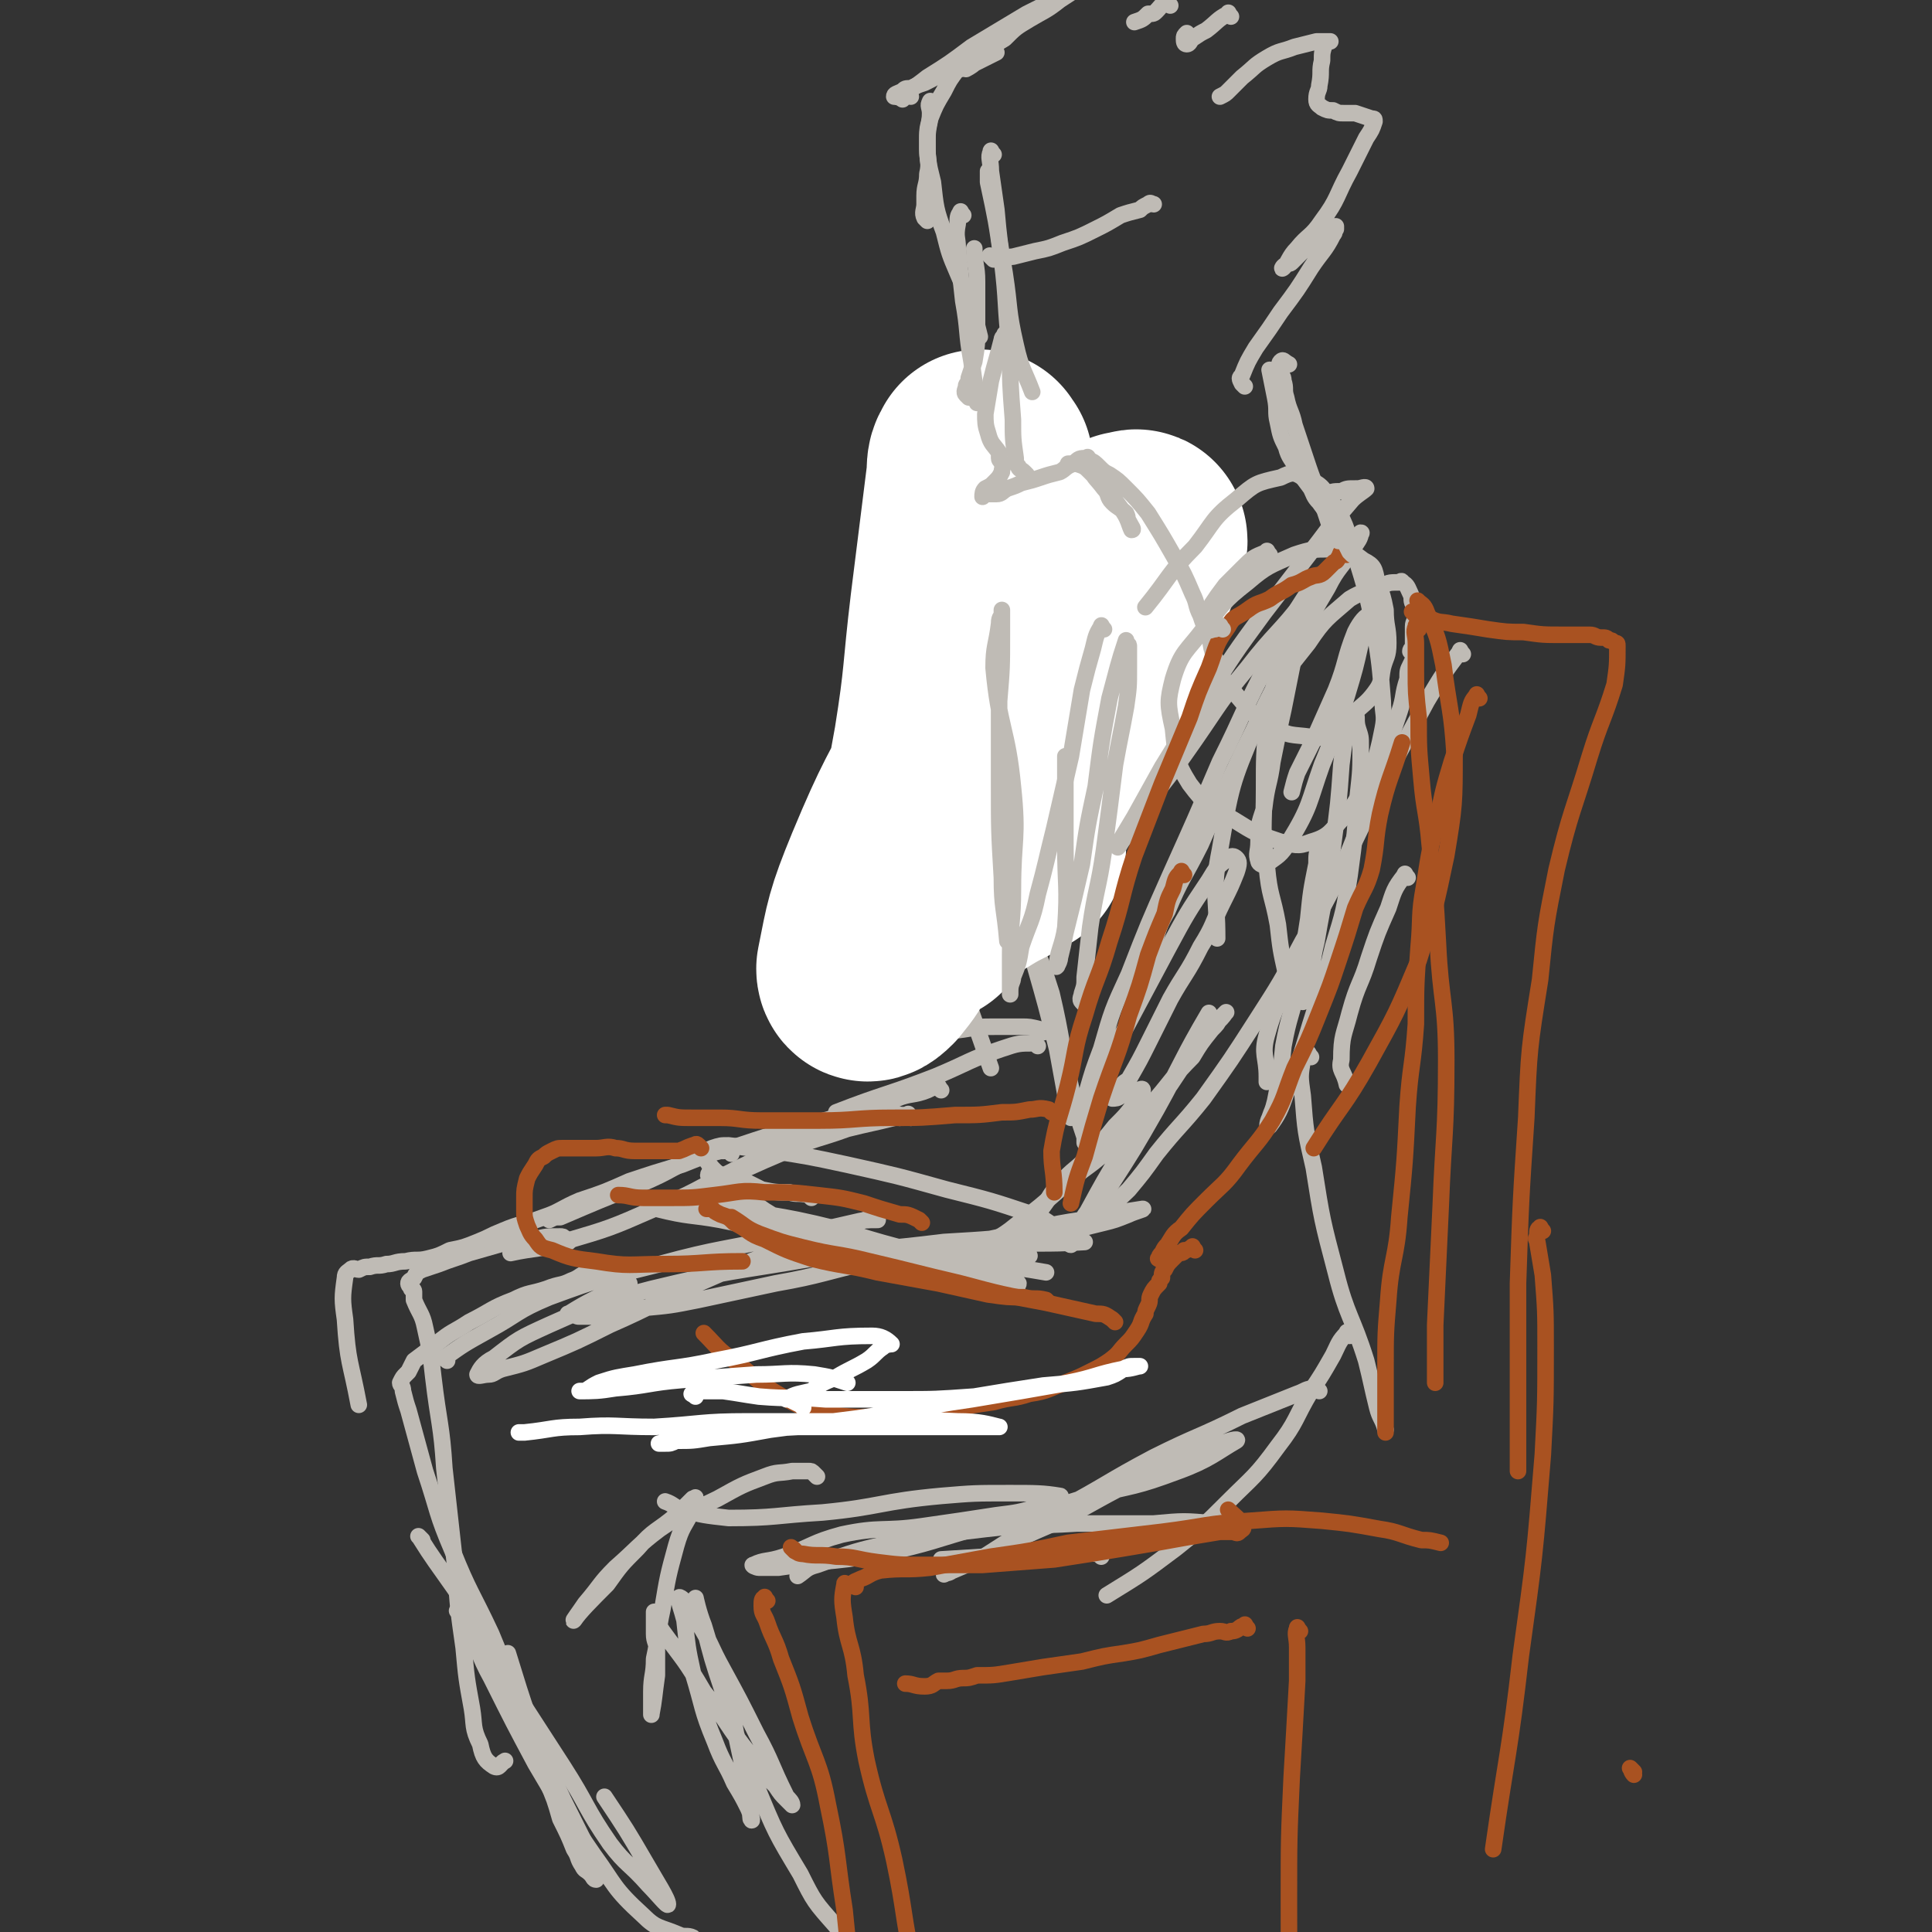 <svg viewBox='0 0 700 700' version='1.1' xmlns='http://www.w3.org/2000/svg' xmlns:xlink='http://www.w3.org/1999/xlink'><rect x="0" y="0" width="700" height="700" fill="#333333" stroke="none"/><g fill='none' stroke='#BFBBB5' stroke-width='6' stroke-linecap='round' stroke-linejoin='round'><path d='M346,306c-1,-1 -1,-2 -1,-1 -1,0 -1,1 0,2 2,6 4,6 6,12 1,5 0,6 1,11 3,7 3,7 6,15 '/><path d='M316,231c-1,-1 -2,-2 -1,-1 1,7 1,8 5,16 7,18 6,19 16,35 13,21 15,20 30,39 '/><path d='M351,260c-1,-1 -2,-2 -1,-1 1,5 2,6 3,12 3,13 3,13 6,25 5,16 5,16 10,32 6,16 7,16 12,32 4,17 3,17 7,34 2,9 2,9 5,18 0,1 0,1 0,2 '/><path d='M350,276c-1,-1 -2,-2 -1,-1 2,7 2,9 5,18 4,13 4,13 9,27 6,15 7,14 12,30 4,14 4,14 8,30 2,11 2,11 4,22 0,1 0,1 1,3 '/><path d='M331,292c-1,-1 -2,-2 -1,-1 1,7 1,8 4,17 5,19 5,19 11,39 7,20 7,20 14,40 '/><path d='M530,237c-1,-1 -1,-2 -1,-1 -6,8 -6,8 -12,18 -7,13 -7,13 -14,26 -10,20 -10,20 -20,41 -8,16 -8,16 -16,33 -4,11 -5,10 -8,21 -2,7 0,8 0,15 0,1 0,1 0,2 '/><path d='M510,318c-1,-1 -1,-2 -1,-1 -4,5 -4,6 -6,12 -4,9 -4,9 -7,18 -3,10 -4,9 -7,20 -2,8 -3,8 -3,17 -1,4 1,4 2,9 0,0 0,0 0,0 '/><path d='M475,383c-1,-1 -1,-2 -1,-1 -1,0 -2,1 -2,2 -1,6 -1,6 0,13 1,13 1,13 4,26 3,19 3,19 8,38 4,16 6,16 11,32 2,8 2,9 4,17 1,4 2,4 3,8 '/><path d='M489,484c-1,-1 -1,-2 -1,-1 -3,3 -3,4 -5,8 -4,7 -4,7 -8,13 -6,10 -5,11 -12,20 -8,11 -9,11 -18,20 -9,9 -9,9 -19,17 -12,9 -12,9 -25,17 '/><path d='M441,553c-1,-1 -1,-1 -1,-1 -11,-1 -11,-1 -22,0 -14,0 -14,0 -28,0 -16,1 -16,0 -33,2 -17,2 -17,2 -34,5 -13,3 -13,3 -27,8 -4,1 -4,2 -7,4 '/><path d='M399,564c-1,-1 -1,-1 -1,-1 -12,-1 -12,-1 -24,0 -17,1 -17,1 -33,2 '/><path d='M378,374c-1,-1 -1,-1 -1,-1 -4,-1 -4,-1 -7,-1 -4,0 -4,0 -9,0 -6,0 -6,0 -12,1 -7,1 -7,0 -13,3 -7,3 -6,4 -13,8 '/><path d='M376,379c-1,-1 -1,-2 -1,-1 -6,0 -6,0 -12,2 -12,4 -12,5 -24,10 -18,7 -18,6 -36,13 '/><path d='M330,405c-1,-1 -1,-2 -1,-1 -3,0 -3,0 -5,1 -8,2 -9,2 -17,4 -11,4 -11,3 -22,8 -14,6 -14,6 -28,13 '/><path d='M326,405c-1,-1 -1,-2 -1,-1 -5,0 -5,1 -9,2 -10,3 -11,1 -21,5 -15,5 -14,6 -29,13 -14,7 -14,8 -29,14 -16,7 -16,7 -33,12 -9,3 -10,2 -19,4 '/><path d='M265,418c-1,-1 -1,-2 -1,-1 -4,0 -5,0 -9,1 -12,5 -11,6 -23,11 -15,6 -15,6 -29,12 -2,0 -2,0 -4,1 '/></g>
<g fill='none' stroke='#FFFFFF' stroke-width='80' stroke-linecap='round' stroke-linejoin='round'><path d='M356,168c-1,-1 -1,-2 -1,-1 -1,1 -1,2 -1,5 -1,8 -1,8 -2,16 -2,16 -2,16 -4,32 -3,25 -2,25 -6,50 -4,22 -4,23 -9,45 -3,12 -4,12 -9,24 -3,6 -3,6 -7,11 -1,1 -3,3 -3,1 3,-15 3,-17 10,-34 10,-24 11,-24 23,-47 12,-21 10,-23 25,-42 8,-12 10,-10 21,-20 7,-6 7,-6 15,-11 1,-1 1,-1 2,-1 1,0 2,-1 2,0 -3,10 -4,11 -8,22 -8,18 -8,18 -17,36 -11,20 -11,20 -23,39 -8,13 -9,13 -18,25 -4,6 -4,6 -9,11 -1,1 -2,2 -2,2 0,-1 1,-3 2,-5 3,-2 3,-2 6,-4 4,-3 4,-3 9,-6 8,-5 8,-4 16,-9 0,0 0,0 0,0 '/></g>
<g fill='none' stroke='#BFBBB5' stroke-width='6' stroke-linecap='round' stroke-linejoin='round'><path d='M393,364c-1,-1 -1,-1 -1,-1 -1,-1 0,-2 0,-3 1,-3 1,-3 1,-6 1,-9 1,-9 2,-18 2,-14 3,-14 5,-28 2,-15 2,-15 4,-31 2,-11 2,-10 4,-21 1,-7 1,-7 1,-14 0,-4 0,-4 0,-8 0,-1 -1,0 -1,-1 0,0 0,-1 0,-1 -3,9 -3,10 -6,21 -3,16 -3,16 -5,32 -3,14 -3,14 -5,28 -3,13 -3,13 -6,25 -1,5 -1,5 -2,9 0,2 -2,4 -1,3 0,-5 2,-7 3,-14 1,-15 0,-15 0,-30 0,-16 0,-16 0,-32 '/><path d='M400,228c-1,-1 -1,-2 -1,-1 -2,3 -2,4 -3,8 -2,7 -2,7 -4,15 -2,12 -2,12 -4,24 -3,13 -3,13 -6,26 -3,12 -3,13 -6,24 -2,10 -3,10 -6,19 -1,6 -1,6 -3,11 0,2 -1,2 -1,5 0,0 0,2 0,1 0,-5 0,-7 0,-14 0,-12 1,-12 1,-24 0,-18 2,-18 0,-37 -2,-21 -5,-21 -7,-43 0,-8 1,-8 2,-16 0,-3 1,-2 1,-4 0,-1 0,-1 0,-1 0,4 0,4 0,9 0,12 0,12 -1,24 0,15 0,15 0,30 0,17 0,17 1,34 0,11 1,11 2,23 '/><path d='M467,354c-1,-1 -1,-1 -1,-1 -2,-9 -2,-9 -3,-18 -2,-11 -3,-10 -4,-21 -2,-14 -1,-14 -1,-28 0,-12 0,-12 1,-24 2,-10 2,-11 4,-20 1,-8 1,-8 4,-16 0,-1 1,-1 2,-2 0,-1 0,-2 1,-2 0,0 2,1 2,2 -1,7 -2,7 -3,13 -2,10 -2,10 -4,20 -2,9 -2,9 -4,19 -1,8 -2,8 -3,17 -2,6 -2,6 -2,12 0,4 -1,4 0,7 0,1 2,2 3,1 4,-3 5,-3 8,-8 8,-13 7,-14 12,-28 5,-12 5,-13 9,-25 3,-10 3,-10 5,-19 1,-3 1,-3 2,-6 1,-2 2,-5 1,-4 -1,0 -3,2 -5,6 -4,10 -3,11 -7,21 -4,9 -4,9 -8,18 -3,6 -3,6 -6,12 -1,3 -1,3 -2,7 '/><path d='M478,504c-1,-1 -1,-2 -1,-1 -4,0 -4,1 -7,2 -10,4 -10,4 -20,8 -16,8 -16,7 -32,15 -17,9 -17,10 -34,19 -15,9 -15,9 -29,18 -5,2 -5,2 -10,4 -1,1 -2,1 -3,1 0,1 0,0 1,0 7,-3 7,-3 14,-6 13,-7 13,-7 27,-13 15,-8 14,-8 30,-16 9,-5 9,-5 19,-9 5,-2 5,-2 10,-3 2,-1 6,-2 5,-1 -7,4 -10,7 -21,11 -16,6 -16,5 -32,9 -19,6 -19,6 -39,11 -18,5 -18,6 -37,10 -12,2 -12,2 -23,3 -7,1 -7,1 -14,2 -4,0 -4,0 -7,0 -1,0 -3,-1 -2,-1 4,-2 5,-1 11,-3 11,-4 10,-5 21,-8 14,-3 15,-1 29,-3 14,-2 14,-2 27,-4 8,-1 8,-1 15,-3 3,-1 3,-1 5,-2 2,-1 4,-2 3,-2 -6,-1 -9,-1 -18,-1 -13,0 -13,0 -25,1 -22,2 -22,4 -43,6 -17,1 -17,2 -34,2 -9,-1 -9,-1 -17,-3 -3,-1 -3,-2 -6,-3 '/><path d='M296,535c-1,-1 -1,-1 -1,-1 -1,-1 -1,-1 -2,-1 -3,0 -3,0 -6,0 -5,1 -5,0 -10,2 -8,3 -8,3 -17,8 -10,5 -11,4 -21,11 -8,6 -8,7 -16,14 -6,6 -5,6 -11,13 -2,3 -5,7 -4,6 2,-3 6,-7 12,-13 5,-7 5,-7 11,-13 6,-7 7,-6 14,-12 2,-2 2,-2 4,-4 1,-1 1,-1 2,-2 1,0 1,-1 1,0 0,1 0,2 -1,4 -3,6 -4,6 -6,13 -3,11 -3,11 -5,23 -2,9 -1,9 -3,18 0,6 -1,6 -1,12 0,3 0,3 0,5 0,2 0,4 0,3 1,-5 1,-7 2,-14 0,-4 0,-4 0,-9 0,-3 -1,-3 -1,-6 0,-2 0,-2 0,-4 0,-1 0,-1 0,-2 0,-1 0,-2 0,-2 1,3 1,4 3,7 8,11 8,10 15,22 9,11 8,12 17,23 4,6 4,6 9,11 2,3 2,3 4,5 1,1 2,2 2,2 0,-1 -1,-2 -2,-3 -6,-12 -5,-12 -11,-23 -6,-12 -6,-12 -12,-23 -5,-9 -4,-9 -9,-17 -1,-4 -2,-4 -4,-7 -1,-1 -3,-3 -3,-2 0,2 1,4 2,8 1,9 1,10 3,19 4,13 3,13 8,25 3,8 4,8 7,15 3,5 3,5 5,9 1,2 2,6 1,4 -1,-11 -2,-15 -5,-29 -2,-11 -2,-11 -5,-21 -4,-10 -4,-10 -7,-20 -2,-5 -3,-10 -3,-10 0,0 1,5 3,10 3,12 3,12 7,24 5,17 5,17 12,34 7,17 7,17 16,32 5,10 5,10 13,19 4,7 5,6 11,12 2,2 2,2 5,5 '/><path d='M206,450c-1,-1 -1,-1 -1,-1 -1,-1 -1,-1 -2,-1 -5,0 -5,0 -9,1 -5,0 -5,0 -10,1 -7,2 -7,2 -14,4 -5,2 -6,2 -11,4 -3,1 -3,1 -6,2 -2,1 -2,1 -3,3 -1,1 -2,1 -2,2 0,1 1,1 1,2 0,0 1,0 1,1 0,1 0,2 0,3 2,5 3,5 4,10 2,9 2,9 3,18 2,17 3,17 4,33 2,18 2,18 4,36 1,15 1,15 3,29 1,11 1,11 3,22 1,6 0,7 3,13 1,5 2,6 5,8 2,1 2,-1 4,-2 '/><path d='M153,558c-1,-1 -2,-2 -1,-1 5,8 6,9 13,19 9,15 8,15 17,30 11,17 11,17 22,34 9,14 8,15 17,28 6,8 7,7 14,15 3,3 7,8 7,7 0,-2 -4,-8 -8,-15 -7,-12 -7,-12 -15,-24 '/><path d='M167,585c-1,-1 -2,-2 -1,-1 1,1 2,2 3,5 5,9 4,10 9,19 8,16 8,16 16,31 10,17 10,17 21,33 8,11 7,12 18,22 5,5 6,4 13,7 2,1 3,0 5,1 '/><path d='M218,463c-1,-1 -1,-1 -1,-1 -1,-1 -1,-1 -2,-1 -1,0 -1,0 -2,0 -3,1 -3,2 -6,3 -4,2 -4,1 -9,3 -6,2 -6,1 -12,4 -8,3 -8,4 -16,8 -6,4 -6,3 -12,8 -4,3 -4,3 -8,6 -1,2 -1,2 -2,4 0,0 0,0 -1,1 -1,1 -1,1 -2,3 0,1 1,1 1,3 1,4 1,4 2,7 3,11 3,11 6,22 5,15 4,15 10,29 6,15 7,15 14,30 7,17 7,17 14,34 6,13 6,13 12,26 4,8 4,8 8,16 2,4 2,4 3,8 1,2 1,2 1,3 0,1 0,2 0,2 -1,0 -1,-1 -2,-2 -2,-2 -2,-1 -3,-3 -2,-3 -1,-3 -3,-6 -2,-5 -2,-5 -5,-11 -2,-7 -2,-7 -5,-14 -3,-10 -3,-10 -6,-21 -4,-12 -4,-12 -8,-25 0,0 0,0 0,0 '/><path d='M162,493c-1,-1 -2,-1 -1,-1 7,-5 7,-5 16,-10 11,-6 10,-7 22,-12 19,-7 20,-7 40,-12 22,-6 23,-5 45,-10 12,-2 12,-2 25,-5 4,-1 5,-1 9,-1 0,-1 0,-1 -1,-1 -4,1 -4,1 -8,3 -12,4 -12,3 -23,8 -17,6 -17,6 -33,13 -16,7 -16,8 -32,15 -12,6 -12,6 -24,11 -7,3 -7,3 -15,5 -3,1 -3,2 -5,2 -2,0 -4,1 -4,0 1,-2 2,-4 6,-6 9,-7 9,-7 20,-12 18,-8 18,-8 37,-13 29,-7 29,-6 58,-11 24,-4 24,-3 48,-6 17,-1 17,-1 34,-3 12,-1 12,-1 24,-4 4,-1 4,-1 9,-3 2,-1 6,-2 5,-2 -7,1 -11,2 -22,4 -14,2 -14,3 -29,6 -23,5 -23,4 -47,9 -18,4 -18,5 -35,8 -14,3 -14,3 -28,6 -10,2 -10,2 -21,3 -7,2 -7,2 -15,3 -3,0 -3,0 -7,0 -1,0 -1,0 -2,-1 -1,0 -3,0 -2,0 8,-5 9,-5 19,-10 1,0 1,0 3,-1 '/><path d='M341,395c-1,-1 -1,-2 -1,-1 -2,0 -2,0 -4,1 -5,2 -6,1 -11,3 -9,3 -8,3 -17,5 -11,4 -11,3 -21,6 -10,3 -10,3 -19,6 -11,3 -11,3 -21,7 -10,3 -10,3 -19,6 -9,4 -9,4 -18,7 -7,3 -7,4 -13,6 -8,3 -8,2 -15,5 -5,2 -4,2 -9,4 -5,2 -5,2 -10,3 -4,2 -4,2 -8,3 -4,1 -4,0 -8,1 -4,0 -4,1 -7,1 -3,1 -3,0 -6,1 -2,0 -2,0 -4,1 -1,0 -2,-1 -3,0 -1,1 -2,1 -2,3 -1,7 -1,8 0,15 1,16 2,15 5,31 '/><path d='M479,308c-1,-1 -1,-2 -1,-1 -1,2 -1,3 -1,6 -2,10 -2,10 -3,20 -2,13 -2,13 -4,25 -2,10 -3,10 -5,21 -1,10 -1,10 -3,20 -1,4 -1,3 -2,6 -1,2 -1,4 0,3 3,-4 4,-6 6,-12 4,-9 4,-9 7,-19 5,-17 6,-17 10,-34 4,-13 4,-13 6,-26 2,-15 2,-15 3,-29 1,-9 1,-9 1,-18 0,-3 0,-3 -1,-6 -1,-3 0,-5 -1,-5 -1,-1 -2,1 -2,2 -2,8 -2,8 -3,16 -1,14 -1,14 -3,29 -2,17 -3,17 -6,35 -2,8 -1,8 -3,17 -1,2 -2,4 -2,5 -1,0 0,-2 0,-4 '/><path d='M460,201c-1,-1 -1,-2 -1,-1 -5,2 -5,2 -9,6 -3,3 -3,3 -6,6 -3,4 -3,4 -5,7 -1,4 -1,4 -1,8 1,6 0,7 3,13 2,7 3,7 8,13 5,6 5,6 12,10 6,4 7,3 14,4 3,1 3,0 6,-1 5,-3 5,-3 9,-7 4,-4 5,-4 8,-8 3,-4 2,-4 3,-9 1,-4 2,-4 2,-9 0,-6 -1,-6 -1,-12 -1,-5 -1,-5 -3,-10 -1,-5 -1,-6 -5,-8 -5,-4 -6,-3 -12,-4 -6,0 -7,0 -13,2 -9,4 -10,4 -17,10 -9,7 -9,8 -16,17 -6,8 -8,8 -11,18 -2,8 -2,9 0,18 1,10 1,12 6,20 6,8 7,8 16,13 8,5 8,5 17,8 5,1 6,2 11,0 7,-2 7,-4 12,-9 4,-5 4,-5 7,-11 3,-5 3,-6 5,-12 1,-4 1,-4 2,-9 1,-5 0,-5 0,-10 -1,-13 -1,-13 -3,-26 -3,-14 -3,-14 -7,-27 -4,-11 -3,-11 -9,-20 -3,-5 -4,-6 -10,-8 -3,-2 -4,-2 -8,0 -9,2 -9,2 -16,8 -9,7 -8,8 -15,17 -10,10 -9,11 -18,22 '/><path d='M481,181c-1,-1 -2,-1 -1,-1 2,-2 3,-2 6,-2 2,-1 2,-1 5,-1 0,0 0,0 1,0 1,0 3,-1 3,0 -1,1 -3,2 -5,4 -6,7 -6,7 -12,15 -10,13 -10,13 -20,26 -11,15 -11,15 -21,31 -8,12 -8,12 -16,25 -5,9 -5,9 -10,18 -3,5 -3,5 -6,10 0,0 0,1 0,1 1,-1 1,-2 3,-4 5,-8 5,-8 11,-16 7,-9 7,-9 14,-19 9,-13 9,-14 19,-26 10,-13 11,-12 21,-25 7,-8 8,-8 14,-16 2,-3 2,-4 4,-6 1,-1 3,-2 2,-2 0,2 -1,3 -3,6 -4,7 -5,6 -9,14 -9,15 -8,15 -17,31 -7,15 -7,15 -14,29 -8,17 -8,17 -15,33 -6,12 -7,12 -12,24 -3,5 -3,6 -5,12 -1,2 -1,2 -2,4 -1,1 -2,3 -1,3 0,-2 0,-4 2,-7 3,-8 4,-8 7,-16 9,-20 8,-20 16,-41 0,0 0,0 0,0 '/><path d='M476,214c-1,-1 -1,-2 -1,-1 -8,12 -8,13 -15,26 -10,19 -9,19 -18,37 -9,21 -9,21 -18,41 -8,18 -8,18 -15,36 -6,13 -6,13 -10,27 -3,8 -3,8 -5,15 0,2 0,2 0,4 0,2 -1,4 0,3 1,-2 2,-5 4,-9 5,-10 5,-10 9,-19 8,-15 8,-15 16,-30 7,-13 7,-13 15,-25 3,-5 3,-5 7,-8 1,-1 2,-1 3,0 1,1 1,2 0,5 -2,5 -2,5 -5,11 -4,8 -3,8 -8,16 -5,10 -6,10 -11,19 -4,8 -4,8 -8,16 -3,6 -3,6 -7,13 -1,1 -2,1 -3,3 0,0 0,0 0,1 -1,1 -3,2 -3,3 1,0 2,0 3,-1 1,-1 1,-1 3,-1 1,-1 1,-1 3,-1 1,0 2,-1 2,0 0,2 -1,3 -3,5 -3,4 -3,4 -7,8 -4,5 -4,5 -9,10 -5,6 -6,5 -11,11 -4,4 -3,4 -6,8 -2,3 -3,2 -5,5 -1,1 -2,2 -2,3 1,1 2,0 3,0 1,0 1,0 2,0 2,0 3,0 5,0 0,0 0,1 0,1 1,0 2,-1 1,-1 0,-1 -1,-1 -2,-2 -3,-2 -3,-2 -6,-3 -15,-5 -15,-5 -31,-9 -18,-5 -18,-5 -36,-9 -14,-3 -14,-3 -27,-5 -8,-1 -8,-1 -16,-2 -3,0 -3,0 -6,1 -2,1 -4,1 -3,3 3,5 5,6 11,11 11,9 11,9 23,15 15,7 15,6 30,11 11,4 11,3 22,6 9,2 9,1 17,3 4,1 4,1 8,1 2,0 3,0 3,-1 0,0 -1,-1 -2,-1 -5,-2 -5,-2 -11,-3 -15,-5 -15,-5 -30,-9 -19,-5 -18,-6 -37,-10 -15,-3 -15,-2 -30,-5 -8,-1 -8,-1 -16,-2 -3,0 -3,0 -6,0 -1,0 -3,-1 -3,0 1,1 2,2 4,3 12,3 12,2 23,4 20,4 20,5 40,8 22,4 22,3 44,6 17,3 17,2 34,5 '/><path d='M294,434c-1,-1 -1,-1 -1,-1 -4,-1 -4,0 -7,-1 -5,0 -5,0 -10,-1 -4,-2 -4,-2 -8,-4 -3,-1 -3,-1 -6,-1 -2,-1 -2,-1 -3,-1 -1,0 -2,-1 -2,0 -1,1 0,2 2,3 5,4 5,4 10,8 11,7 11,7 22,13 11,5 11,4 23,8 8,3 8,3 17,4 6,1 6,0 12,0 4,0 4,1 8,0 4,-1 4,-1 8,-3 3,0 3,-1 6,-1 2,0 2,1 4,0 2,0 1,-1 3,-2 0,0 1,0 1,0 -2,-1 -3,-1 -6,-1 -4,0 -4,0 -9,0 -5,0 -5,0 -10,0 -3,0 -3,0 -7,1 -1,0 -1,0 -2,0 -1,0 -3,0 -2,0 1,0 3,-1 5,-1 10,-1 10,-2 20,-3 15,-1 15,0 31,-1 '/><path d='M351,459c-1,-1 -2,-1 -1,-1 1,-3 2,-3 4,-4 7,-6 8,-5 14,-10 9,-7 9,-7 17,-14 9,-8 10,-7 18,-15 8,-8 8,-8 16,-17 6,-7 6,-8 13,-15 3,-5 3,-5 7,-10 2,-2 2,-2 3,-4 1,-1 3,-3 2,-2 -2,3 -4,4 -8,8 -6,9 -6,9 -12,18 -9,12 -9,12 -18,25 -6,10 -6,10 -12,21 -3,4 -2,5 -5,9 0,1 0,1 -1,2 0,0 -1,1 0,1 6,-10 7,-10 14,-21 9,-14 9,-14 17,-28 10,-18 9,-18 19,-35 '/><path d='M403,441c-1,-1 -2,-1 -1,-1 2,-5 3,-5 7,-9 5,-6 5,-6 10,-13 8,-10 9,-10 17,-20 10,-14 10,-14 19,-28 9,-14 9,-14 17,-29 8,-14 8,-13 15,-28 6,-15 6,-15 11,-31 5,-12 5,-12 9,-24 2,-6 1,-6 3,-12 0,-3 0,-3 1,-5 1,-2 1,-2 1,-4 0,-1 -1,-1 -1,-1 0,-1 1,-1 1,-2 0,-2 0,-2 0,-4 0,-1 0,-1 0,-3 0,-2 1,-2 1,-4 0,-2 0,-2 -1,-4 -1,-2 0,-2 -1,-4 -1,-2 -1,-3 -3,-4 0,-1 -1,0 -1,0 -4,0 -4,0 -7,2 -6,2 -6,1 -11,4 -8,7 -9,7 -15,16 -11,14 -12,14 -19,30 -9,21 -9,22 -13,45 -3,15 -1,16 -1,32 '/></g>
<g fill='none' stroke='#A95221' stroke-width='6' stroke-linecap='round' stroke-linejoin='round'><path d='M488,201c-1,-1 -1,-2 -1,-1 -2,0 -1,1 -2,2 -1,2 -1,1 -2,2 -2,2 -2,2 -3,3 -2,2 -3,1 -5,2 -3,1 -3,2 -7,3 -4,3 -4,2 -8,5 -4,2 -4,1 -8,4 -4,3 -5,2 -7,6 -5,7 -4,7 -7,15 -4,9 -4,9 -7,18 -5,12 -5,12 -10,24 -5,13 -5,13 -10,26 -5,15 -4,16 -9,31 -4,14 -5,13 -9,27 -4,12 -3,13 -6,25 -3,12 -4,12 -6,24 0,7 1,7 1,15 '/><path d='M429,317c-1,-1 -1,-2 -1,-1 -2,2 -2,2 -3,6 -2,4 -2,4 -3,9 -3,7 -3,7 -6,15 -3,11 -3,11 -7,22 -4,15 -5,15 -10,30 -3,10 -3,10 -6,21 -3,8 -3,8 -5,17 '/><path d='M421,457c-1,-1 -2,-1 -1,-1 0,-1 0,-1 1,-2 1,-2 1,-2 2,-3 2,-3 2,-4 5,-6 4,-5 4,-5 9,-10 6,-6 7,-6 12,-13 6,-8 7,-8 12,-16 5,-9 4,-9 8,-19 5,-10 5,-10 9,-20 4,-10 4,-10 7,-19 3,-9 3,-9 6,-19 3,-7 4,-7 6,-14 2,-10 1,-10 3,-20 3,-13 4,-13 8,-26 '/><path d='M515,219c-1,-1 -2,-2 -1,-1 1,1 2,1 3,4 4,9 4,9 6,19 2,16 3,16 4,32 0,18 0,19 -3,37 -4,19 -4,19 -10,38 -8,19 -8,19 -18,37 -9,16 -10,15 -20,31 '/><path d='M433,453c-1,-1 -1,-2 -1,-1 -1,0 -1,1 -3,1 0,1 -1,1 -2,1 -1,1 -1,1 -2,2 -2,2 -2,2 -3,4 -1,1 -1,1 -1,3 -1,1 -1,1 -1,2 -2,2 -2,2 -3,4 -1,2 0,2 -1,4 -1,2 -1,2 -1,3 -2,3 -1,3 -3,6 -2,3 -2,3 -4,5 -3,3 -2,3 -6,6 -3,2 -3,2 -7,4 -4,2 -4,2 -9,4 -6,2 -6,3 -13,4 -6,2 -6,1 -13,3 -7,1 -7,1 -13,2 -6,2 -6,2 -12,3 -6,0 -6,0 -11,0 -10,0 -10,1 -19,0 -9,-1 -10,-1 -18,-5 -11,-6 -11,-7 -21,-15 -6,-4 -6,-5 -11,-10 '/><path d='M404,479c-1,-1 -1,-1 -1,-1 -3,-2 -3,-2 -6,-2 -9,-2 -9,-2 -18,-4 -16,-3 -16,-3 -31,-7 -17,-4 -16,-4 -33,-8 -12,-3 -12,-2 -24,-5 -8,-2 -8,-2 -16,-5 -5,-2 -5,-3 -10,-6 '/><path d='M380,472c-1,-1 -1,-1 -1,-1 -4,-1 -4,0 -8,-1 -6,0 -6,0 -13,-1 -9,-2 -9,-2 -18,-4 -11,-2 -11,-2 -22,-4 -12,-3 -12,-2 -24,-5 -9,-3 -9,-3 -17,-7 -6,-2 -5,-3 -11,-6 -2,-2 -2,-2 -5,-3 -2,-1 -2,-1 -3,-2 -1,0 -1,0 -2,0 '/><path d='M381,403c-1,-1 -1,-1 -1,-1 -4,-1 -4,0 -7,0 -5,1 -5,1 -10,1 -8,1 -8,1 -17,1 -12,1 -12,1 -23,1 -13,0 -13,1 -26,1 -11,0 -11,0 -21,0 -8,0 -8,-1 -15,-1 -5,0 -5,0 -10,0 -5,0 -5,0 -9,-1 -1,0 -1,0 -1,0 '/><path d='M334,443c-1,-1 -1,-1 -1,-1 -4,-2 -4,-2 -7,-2 -7,-2 -7,-2 -13,-4 -8,-2 -8,-2 -17,-3 -9,-1 -9,-1 -19,-1 -9,-1 -9,0 -18,1 -8,1 -8,1 -16,1 -5,0 -5,0 -10,0 -5,0 -5,-1 -9,-1 '/><path d='M592,642c-1,-1 -2,-2 -1,-1 0,0 0,1 1,2 '/></g>
<g fill='none' stroke='#FFFFFF' stroke-width='6' stroke-linecap='round' stroke-linejoin='round'><path d='M252,506c-1,-1 -2,-1 -1,-1 1,-1 2,-1 5,-1 3,0 3,0 6,0 7,1 6,1 13,2 12,1 12,0 24,1 14,0 14,0 27,0 13,0 13,0 27,-1 12,-2 12,-2 25,-4 12,-1 12,-1 23,-3 3,-1 3,-1 6,-3 2,-1 2,-1 4,-1 1,0 2,0 2,0 -1,0 -3,1 -6,1 -10,2 -10,3 -20,5 -17,3 -17,3 -35,6 -21,3 -21,4 -42,7 -16,2 -16,2 -31,4 -11,2 -11,2 -22,3 -6,1 -6,1 -12,1 -2,1 -2,1 -4,1 -1,0 -3,0 -2,0 6,-2 8,-3 17,-4 16,-2 17,-1 33,-2 16,0 16,0 32,0 12,0 12,0 24,0 7,0 7,0 14,0 1,0 4,0 3,0 -4,-1 -7,-2 -15,-2 -20,-1 -20,0 -40,0 -18,0 -18,0 -36,0 -17,0 -17,1 -34,2 -14,0 -14,-1 -27,0 -10,0 -10,1 -20,2 -1,0 -1,0 -2,0 '/><path d='M291,510c-1,-1 -1,-1 -1,-1 -2,-1 -2,-1 -4,-2 0,0 -1,0 -1,0 3,-2 5,-2 9,-3 4,-3 4,-3 9,-5 5,-3 6,-3 11,-6 3,-2 3,-3 6,-5 1,-1 3,-1 3,-1 -2,-2 -4,-3 -7,-3 -13,0 -13,1 -25,2 -16,3 -16,4 -32,7 -14,3 -14,2 -29,5 -6,1 -7,1 -13,3 -2,1 -2,1 -5,3 -1,0 -2,0 -2,0 5,0 7,0 13,-1 12,-1 12,-2 24,-3 13,-1 13,-1 27,-2 10,0 11,-1 21,0 6,1 6,1 12,3 0,0 0,0 0,0 '/></g>
<g fill='none' stroke='#A95221' stroke-width='6' stroke-linecap='round' stroke-linejoin='round'><path d='M254,416c-1,-1 -1,-1 -1,-1 -1,-1 -1,0 -2,0 -3,1 -2,1 -5,2 -2,0 -2,0 -4,0 -3,0 -3,0 -5,0 -4,0 -4,0 -7,0 -4,0 -4,-1 -7,-1 -3,-1 -4,0 -7,0 -3,0 -3,0 -7,0 -2,0 -2,0 -5,0 -2,0 -2,0 -4,1 -2,1 -2,1 -3,2 -2,1 -2,1 -3,3 -2,3 -2,3 -3,5 -1,4 -1,4 -1,7 0,2 0,3 0,5 0,2 0,2 1,5 1,2 1,3 3,5 2,3 2,3 6,4 7,3 8,3 16,4 12,2 12,1 25,1 14,0 14,-1 28,-1 '/><path d='M288,562c-1,-1 -2,-2 -1,-1 1,0 1,2 4,2 5,1 6,0 12,1 7,0 7,1 15,2 8,1 8,1 17,1 10,0 10,0 21,0 13,-1 13,-1 26,-2 13,-2 13,-2 25,-4 12,-2 12,-2 23,-4 6,-1 6,-1 12,-2 2,0 2,0 4,0 2,0 2,1 3,0 1,-1 2,-1 1,-2 -1,-3 -2,-3 -5,-6 '/><path d='M310,575c-1,-1 -2,-1 -1,-1 0,-1 1,-1 3,-2 3,-1 3,-2 7,-3 9,-1 9,0 18,-1 11,-2 11,-2 22,-4 14,-2 14,-2 28,-5 17,-2 17,-2 34,-4 16,-2 16,-3 32,-4 13,-1 13,-1 26,0 10,1 10,1 21,3 7,1 7,2 15,4 3,0 3,0 7,1 '/><path d='M514,228c-1,-1 -1,-2 -1,-1 -1,2 0,3 0,6 0,5 0,5 0,10 0,8 0,8 1,17 0,11 0,11 1,22 1,12 2,12 3,24 2,18 2,18 3,36 1,21 3,21 3,42 0,27 -1,27 -2,53 -1,22 -1,22 -2,43 0,11 0,11 0,21 '/><path d='M536,253c-1,-1 -1,-2 -1,-1 -2,2 -2,3 -3,7 -3,8 -3,8 -6,17 -3,10 -3,10 -5,20 -3,12 -3,12 -5,25 -2,11 -1,11 -2,22 -1,14 -1,14 -1,28 -1,15 -2,15 -3,30 -1,20 -1,20 -3,40 -1,15 -3,15 -4,30 -1,12 -1,12 -1,25 0,12 0,12 0,23 '/><path d='M513,223c-1,-1 -2,-2 -1,-1 2,0 3,1 6,2 4,2 4,1 8,2 7,1 7,1 13,2 7,1 7,1 13,1 7,1 7,1 14,1 5,0 5,0 10,0 2,0 2,1 4,1 2,0 2,0 3,1 1,0 1,0 2,1 1,0 1,0 1,1 0,7 0,7 -1,14 -4,13 -5,13 -9,26 -6,20 -7,20 -12,41 -4,20 -4,20 -6,40 -4,25 -4,25 -5,50 -2,30 -2,30 -3,60 0,34 0,34 0,68 '/><path d='M559,446c-1,-1 -1,-2 -1,-1 -1,0 -1,1 -1,3 -1,1 0,1 0,2 1,6 1,6 2,12 1,13 1,13 1,26 0,20 0,20 -1,39 -3,37 -3,37 -8,73 -4,35 -5,35 -10,70 '/><path d='M471,591c-1,-1 -1,-2 -1,-1 -1,2 0,3 0,7 0,6 0,6 0,12 -1,18 -1,18 -2,35 -1,22 -1,22 -1,44 0,25 0,25 1,49 0,2 0,2 0,4 '/><path d='M452,590c-1,-1 -1,-2 -1,-1 -2,0 -2,2 -5,2 -2,1 -2,0 -4,0 -3,0 -3,1 -6,1 -4,1 -4,1 -8,2 -4,1 -4,1 -8,2 -7,2 -7,2 -13,3 -7,1 -7,1 -15,3 -7,1 -7,1 -14,2 -6,1 -6,1 -12,2 -6,1 -6,1 -12,1 -3,1 -3,1 -5,1 -3,0 -3,1 -6,1 -1,0 -1,0 -3,0 -2,1 -2,2 -5,2 -4,0 -4,-1 -7,-1 '/><path d='M307,575c-1,-1 -1,-2 -1,-1 -1,5 -1,6 0,12 1,10 3,10 4,21 3,15 1,16 4,31 4,18 6,18 10,36 4,19 3,20 7,38 4,21 4,21 9,42 1,3 1,3 2,5 '/><path d='M278,580c-1,-1 -1,-2 -1,-1 -1,0 -1,1 -1,3 0,3 1,3 2,6 2,6 3,6 5,13 4,10 4,10 7,21 5,16 7,16 10,32 4,19 3,19 6,38 2,20 2,20 4,40 1,7 0,7 0,15 '/></g>
<g fill='none' stroke='#BFBBB5' stroke-width='6' stroke-linecap='round' stroke-linejoin='round'><path d='M490,201c-1,-1 -1,-1 -1,-1 -1,-2 -1,-2 -2,-4 -1,-2 -1,-2 -2,-3 -1,-3 -1,-3 -2,-5 -2,-3 -3,-3 -5,-6 -2,-2 -2,-3 -3,-5 -3,-4 -3,-4 -5,-7 -2,-4 -3,-4 -4,-8 -2,-4 -2,-4 -3,-9 -1,-4 0,-4 -1,-9 -1,-5 -1,-5 -2,-10 0,0 0,0 0,0 '/><path d='M485,196c-1,-1 -1,-1 -1,-1 -1,-2 -1,-2 -2,-4 -1,-3 -1,-3 -2,-6 -2,-4 -2,-4 -3,-8 -2,-5 -2,-5 -4,-11 -2,-6 -2,-6 -4,-12 -1,-5 -2,-5 -3,-10 -1,-3 0,-3 -1,-6 0,-2 -1,-2 -1,-3 0,-2 -1,-3 0,-4 1,-1 1,0 3,1 '/><path d='M451,140c-1,-1 -1,-1 -1,-1 -1,-2 -1,-2 0,-3 2,-5 2,-5 5,-10 5,-7 5,-7 9,-13 6,-8 6,-8 11,-16 4,-6 5,-6 8,-12 1,-1 0,-1 1,-2 0,-1 0,-1 0,-1 -2,0 -2,1 -5,2 -3,2 -2,3 -5,5 -3,3 -3,3 -6,6 -1,1 -1,0 -2,1 -1,0 -2,2 -1,1 2,-2 2,-4 5,-7 4,-5 5,-4 9,-10 6,-8 5,-9 10,-18 3,-6 3,-6 6,-12 2,-3 2,-3 3,-6 0,-1 0,-1 -1,-1 -3,-1 -3,-1 -6,-2 -2,0 -2,0 -4,0 -2,0 -2,0 -4,-1 -2,0 -2,0 -4,-1 -1,-1 -2,-1 -2,-3 0,-3 1,-3 1,-5 1,-5 0,-5 1,-9 0,-3 0,-3 1,-6 1,-1 2,-1 2,-1 -2,0 -3,0 -5,0 -4,1 -4,1 -8,2 -5,2 -5,1 -10,4 -5,3 -4,3 -9,7 -2,2 -2,2 -5,5 -1,1 -1,1 -3,2 '/><path d='M446,6c-1,-1 -1,-2 -1,-1 -4,2 -4,3 -8,6 -2,1 -2,1 -5,3 -1,1 -1,2 -2,2 -1,0 -1,-1 -1,-2 0,-1 0,-1 1,-2 '/><path d='M424,2c-1,-1 -1,-2 -1,-1 -2,0 -2,1 -4,3 -1,1 -1,1 -3,1 -2,2 -2,2 -5,3 '/><path d='M443,228c-1,-1 -1,-2 -1,-1 -1,0 -1,1 -2,1 -1,0 -2,1 -3,0 -1,-2 -1,-2 -2,-5 -2,-4 -1,-4 -3,-8 -3,-7 -3,-7 -7,-14 -4,-7 -4,-7 -9,-15 -4,-5 -4,-5 -8,-9 -3,-3 -3,-3 -6,-5 -2,-1 -2,-1 -4,-3 -1,-1 -2,-2 -3,-2 -1,1 -1,2 0,3 2,4 2,3 5,7 2,2 1,3 3,5 2,2 3,2 5,4 1,2 0,2 1,3 1,2 2,3 1,3 -1,-2 -1,-4 -4,-8 -3,-4 -3,-4 -6,-7 -2,-3 -2,-3 -5,-6 -2,-2 -2,-2 -5,-3 -1,0 -1,0 -3,0 '/><path d='M395,167c-1,-1 -1,-2 -1,-1 -3,0 -3,0 -5,2 -3,1 -3,2 -5,3 -4,1 -4,1 -7,2 -3,1 -3,1 -7,2 -2,1 -2,1 -5,2 -2,1 -2,2 -4,2 -2,0 -2,0 -4,0 -1,0 -1,1 -1,1 0,-1 0,-2 1,-3 2,-1 2,-1 3,-2 2,-2 2,-2 3,-4 0,-2 1,-2 0,-3 0,-1 -1,-1 -1,-2 0,-1 0,-1 0,-2 -2,-3 -3,-3 -4,-7 -1,-3 -1,-4 -1,-7 1,-6 1,-6 2,-12 2,-8 2,-7 4,-15 0,-1 1,-1 1,-2 '/><path d='M351,144c-1,-1 -1,-1 -1,-1 -1,-1 0,-2 0,-3 0,-1 1,-1 1,-3 1,-3 1,-3 2,-6 1,-6 1,-6 1,-13 0,-8 0,-8 0,-16 0,-6 -1,-6 -1,-12 '/><path d='M372,172c-1,-1 -1,-1 -1,-1 -1,-1 -2,-1 -2,-2 -1,-1 -1,-2 -1,-3 -1,-7 -1,-7 -1,-14 -1,-13 -1,-13 -1,-25 -2,-17 -1,-17 -3,-33 -2,-14 -2,-14 -5,-28 0,-2 0,-2 0,-4 '/><path d='M336,80c-1,-1 -1,-1 -1,-1 -1,-2 0,-3 0,-5 0,-1 0,-1 0,-3 0,-4 1,-4 1,-8 1,-4 0,-5 0,-9 0,-6 0,-6 1,-11 2,-5 2,-5 5,-10 2,-4 2,-4 5,-8 0,-1 0,-1 0,-1 '/><path d='M330,35c-1,-1 -1,-2 -1,-1 -2,0 -4,2 -3,1 3,-2 5,-3 10,-7 8,-5 8,-5 16,-11 10,-6 10,-6 20,-12 8,-4 8,-4 16,-8 4,-2 3,-2 7,-4 1,0 2,-1 2,-1 -5,3 -7,4 -13,8 -5,4 -6,4 -11,7 -5,3 -5,3 -9,7 -5,3 -5,3 -9,6 -1,2 -1,2 -2,3 -1,1 -3,2 -3,2 0,-1 2,-1 3,-2 4,-2 4,-2 8,-4 '/><path d='M348,25c-1,-1 -1,-2 -1,-1 -2,0 -2,0 -4,1 -4,3 -4,3 -8,5 -3,1 -3,1 -5,2 -2,0 -2,0 -3,1 -2,1 -3,1 -3,2 0,0 2,0 3,1 '/><path d='M338,38c-1,-1 -1,-2 -1,-1 -1,1 0,2 0,4 0,4 -1,4 -1,8 0,9 0,9 2,17 1,9 1,10 4,18 2,8 2,8 5,15 3,7 3,7 6,15 1,4 1,4 2,8 '/><path d='M349,78c-1,-1 -1,-2 -1,-1 -1,1 -1,2 -1,4 -1,5 0,5 0,9 1,10 1,10 2,19 2,11 1,11 3,22 1,7 1,7 2,15 '/><path d='M360,94c-1,-1 -2,-2 -1,-1 1,0 2,1 4,1 2,0 2,-1 4,-1 4,-1 4,-1 8,-2 5,-1 5,-1 10,-3 6,-2 6,-2 12,-5 4,-2 4,-2 9,-5 3,-1 3,-1 7,-2 1,-1 1,-1 3,-2 1,-1 1,0 2,0 '/><path d='M360,56c-1,-1 -1,-2 -1,-1 -1,2 0,3 0,7 1,7 1,7 2,14 1,11 1,11 3,23 2,13 1,13 4,26 2,9 3,9 6,17 '/></g>
</svg>
